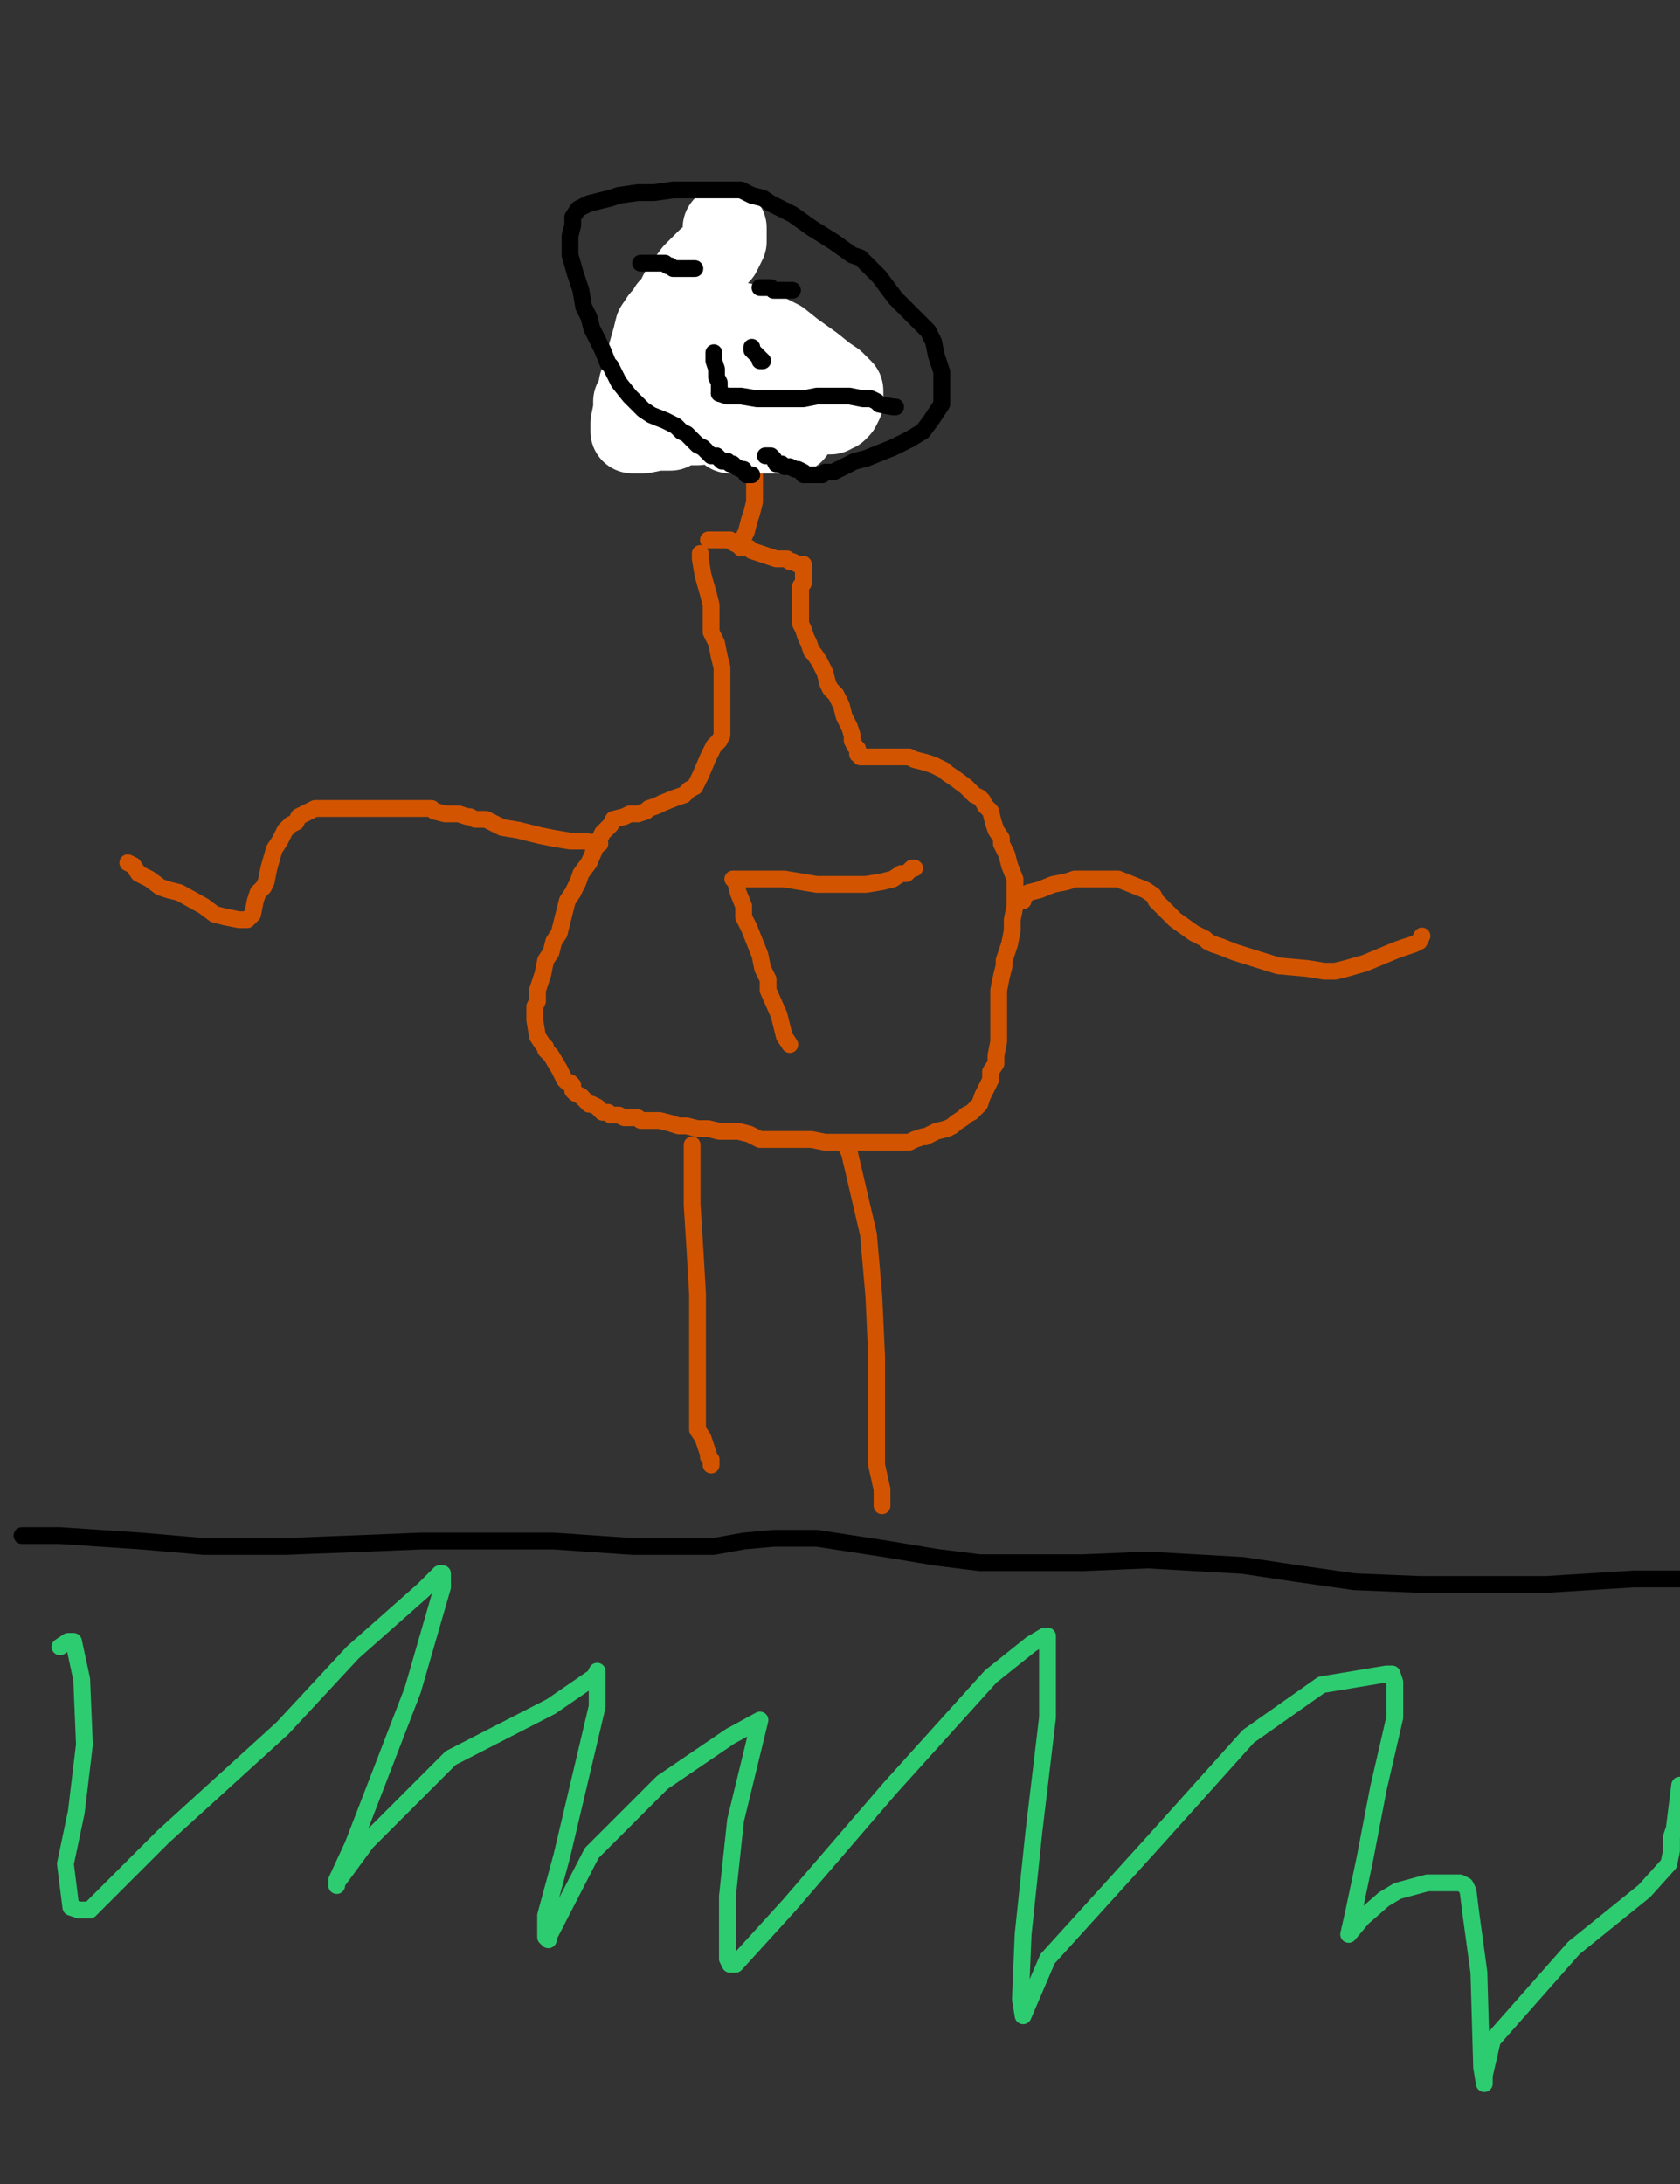 <?xml version="1.0" encoding="utf-8" ?>
<svg baseProfile="full" height="520" version="1.1" width="400" xmlns="http://www.w3.org/2000/svg" xmlns:ev="http://www.w3.org/2001/xml-events" xmlns:xlink="http://www.w3.org/1999/xlink"><rect width="100%" height="100%" fill="#333333" stroke="none"/><defs><style type="text/css"><![CDATA[.path {fill: none; stroke-linejoin: round; stroke-linecap: round;}]]></style></defs><path class="path" d="M 164.79 272.60 L 164.79 279.06 L 164.79 286.81 L 165.44 297.14 L 166.08 308.12 L 166.08 317.17 L 166.08 321.04 L 166.08 326.86 L 166.08 331.38 L 166.08 337.19 L 166.08 340.42 L 167.38 342.36 L 168.02 344.30 L 168.67 346.24 L 168.67 346.88 L 169.31 347.53 L 169.31 348.17 L 169.31 348.82" stroke="#d35400" stroke-width="4" /><path class="path" d="M 201.61 273.24 L 202.26 274.53 L 206.78 293.91 L 208.07 308.77 L 208.72 322.98 L 208.72 333.32 L 208.72 339.78 L 208.72 344.94 L 208.72 348.82 L 210.01 354.63 L 210.01 357.86 L 210.01 358.51" stroke="#d35400" stroke-width="4" /><path class="path" d="M 166.73 131.78 L 166.73 133.07 L 167.38 136.94 L 168.67 141.47 L 169.31 144.05 L 169.31 145.99 L 169.31 150.51 L 170.60 153.09 L 171.25 156.32 L 171.90 158.91 L 171.90 161.49 L 171.90 162.78 L 171.90 164.72 L 171.90 169.24 L 171.90 172.47 L 171.90 175.06 L 171.25 176.35 L 170.60 176.99 L 169.96 177.64 L 168.67 180.22 L 166.73 184.75 L 166.08 186.04 L 165.44 187.33 L 164.15 187.98 L 162.85 189.27 L 160.92 189.91 L 157.69 191.20 L 156.39 191.85 L 154.46 192.50 L 153.81 193.14 L 151.87 193.79 L 149.93 193.79 L 148.64 194.43 L 146.06 195.08 L 145.41 196.37 L 144.77 197.02 L 144.12 197.66 L 143.47 198.31 L 142.18 200.89 L 140.24 205.42 L 138.31 208.00 L 137.66 209.94 L 137.01 211.23 L 136.37 212.52 L 135.08 214.46 L 133.78 219.63 L 133.14 222.21 L 131.85 224.15 L 131.20 226.73 L 129.91 228.67 L 129.26 231.90 L 127.97 235.78 L 127.97 238.36 L 127.33 239.65 L 127.33 240.94 L 127.33 241.59 L 127.33 242.88 L 127.97 246.76 L 129.26 248.70 L 129.91 249.34 L 129.91 249.99 L 130.56 250.63 L 131.20 251.28 L 133.14 254.51 L 134.43 257.09 L 135.08 257.74 L 135.72 257.74 L 136.37 258.39 L 136.37 259.68 L 137.01 260.32 L 138.31 260.97 L 138.95 261.61 L 139.60 262.26 L 140.24 262.91 L 140.89 262.91 L 142.18 263.55 L 143.47 264.84 L 144.77 264.84 L 145.41 265.49 L 146.70 265.49 L 147.35 265.49 L 148.64 266.14 L 150.58 266.14 L 151.87 266.14 L 152.52 266.78 L 153.81 266.78 L 154.46 266.78 L 157.04 266.78 L 159.62 267.43 L 161.56 268.07 L 162.85 268.07 L 163.50 268.07 L 166.08 268.72 L 168.67 268.72 L 171.25 269.37 L 173.19 269.37 L 174.48 269.37 L 175.77 269.37 L 178.36 270.01 L 180.94 271.30 L 184.17 271.30 L 186.11 271.30 L 187.40 271.30 L 188.69 271.30 L 190.63 271.30 L 193.21 271.30 L 196.44 271.95 L 199.03 271.95 L 200.32 271.95 L 200.97 271.95 L 201.61 271.95 L 204.19 271.95 L 206.78 271.95 L 209.36 271.95 L 210.65 271.95 L 211.30 271.95 L 212.59 271.95 L 213.88 271.95 L 216.47 271.95 L 217.76 271.30 L 219.70 270.66 L 220.34 270.66 L 221.64 270.01 L 222.93 269.37 L 225.51 268.72 L 226.80 268.07 L 227.45 267.43 L 229.39 266.14 L 230.03 265.49 L 231.33 264.84 L 233.26 262.91 L 233.91 260.97 L 234.56 259.68 L 235.85 257.09 L 235.85 255.16 L 237.14 253.22 L 237.14 251.28 L 237.78 248.05 L 237.78 245.47 L 237.78 243.53 L 237.78 240.30 L 237.78 235.78 L 238.43 232.55 L 239.08 229.96 L 239.08 228.67 L 239.72 226.73 L 240.37 224.80 L 241.01 221.57 L 241.01 218.98 L 241.66 215.75 L 241.66 213.17 L 241.66 211.23 L 241.66 209.29 L 240.37 206.06 L 239.72 203.48 L 238.43 200.89 L 238.43 200.25 L 238.43 199.60 L 237.14 197.66 L 236.49 195.73 L 235.85 193.14 L 234.56 191.85 L 233.91 190.56 L 233.26 189.91 L 231.97 189.27 L 230.03 187.33 L 227.45 185.39 L 225.51 184.10 L 224.87 183.45 L 223.57 182.81 L 222.28 182.16 L 220.34 181.52 L 217.76 180.87 L 216.47 180.22 L 214.53 180.22 L 212.59 180.22 L 211.30 180.22 L 210.01 180.22 L 207.42 180.22 L 206.13 180.22 L 205.49 180.22 L 204.84 180.22 L 204.84 179.58 L 204.19 179.58 L 204.19 178.29 L 203.55 177.64 L 202.90 176.35 L 202.90 175.06 L 202.26 173.12 L 200.97 170.53 L 200.32 167.95 L 199.67 166.66 L 199.03 165.37 L 197.74 164.07 L 197.09 162.78 L 196.44 160.20 L 195.15 157.61 L 193.86 155.68 L 193.21 155.03 L 192.57 153.09 L 191.92 151.80 L 191.28 149.86 L 190.63 148.57 L 190.63 147.93 L 190.63 147.28 L 190.63 146.63 L 190.63 145.34 L 190.63 144.70 L 190.63 144.05 L 190.63 143.40 L 190.63 142.11 L 190.63 141.47 L 190.63 140.17 L 190.63 139.53 L 191.28 138.88 L 191.28 137.59 L 191.28 136.94 L 191.28 135.65 L 191.28 135.01 L 191.28 134.36 L 190.63 134.36 L 189.98 134.36 L 188.69 133.71 L 188.05 133.71 L 187.40 133.07 L 186.75 133.07 L 184.82 133.07 L 182.88 132.42 L 179.00 131.13 L 178.36 130.48 L 177.71 130.48 L 176.42 130.48 L 176.42 129.84 L 175.77 129.84 L 174.48 129.19 L 173.83 128.55 L 173.19 128.55 L 171.90 128.55 L 171.25 128.55 L 170.60 128.55 L 169.31 128.55 L 168.67 128.55" stroke="#d35400" stroke-width="4" /><path class="path" d="M 177.06 127.90 L 177.71 126.61 L 178.36 124.02 L 179.00 122.09 L 179.65 119.50 L 179.65 118.21 L 179.65 116.27 L 179.65 114.98 L 179.65 114.34 L 179.65 113.69 L 179.65 113.04 L 179.65 110.46 L 179.65 109.81 L 179.00 109.81 L 177.06 109.81 L 175.77 109.81 L 171.90 108.52 L 166.73 107.88 L 160.92 106.58 L 158.33 105.29 L 156.39 105.29 L 155.75 104.65 L 155.10 103.35 L 153.81 102.71 L 153.16 101.42 L 152.52 100.77 L 152.52 100.12 L 152.52 98.83 L 152.52 97.54 L 152.52 95.60 L 152.52 93.66 L 152.52 91.08 L 152.52 89.14 L 153.16 87.20 L 153.81 85.27 L 154.46 83.98 L 155.10 82.68 L 157.04 80.10 L 157.69 78.81 L 158.98 76.87 L 159.62 76.22 L 160.92 74.93 L 162.21 74.29 L 164.15 72.99 L 165.44 72.35 L 167.38 72.35 L 171.25 72.35 L 177.06 73.64 L 182.88 75.58 L 184.17 76.87 L 184.82 77.52 L 186.75 78.16 L 188.05 79.45 L 191.92 82.04 L 196.44 85.27 L 200.97 89.14 L 202.26 89.79 L 202.90 91.08 L 203.55 91.73 L 204.19 93.02 L 206.13 94.96 L 207.42 96.25 L 208.07 96.89 L 208.07 97.54 L 205.49 101.42 L 202.90 103.35 L 200.32 104.65 L 199.67 104.65 L 198.38 105.94 L 196.44 105.94 L 193.21 105.94 L 191.92 105.94 L 191.28 105.94 L 189.98 106.58 L 189.34 106.58 L 187.40 106.58 L 186.11 106.58 L 185.46 106.58 L 184.82 106.58 L 184.17 106.58 L 182.23 107.23 L 178.36 107.88 L 176.42 107.88 L 175.77 107.88" stroke="#d35400" stroke-width="4" /><path class="path" d="M 166.73 82.04" stroke="#d35400" stroke-width="4" /><path class="path" d="M 188.05 248.70 L 186.75 246.76 L 185.46 241.59 L 182.88 235.78 L 182.88 235.13 L 182.88 233.19 L 181.59 230.61 L 180.94 227.38 L 179.65 224.15 L 178.36 220.92 L 177.71 219.63 L 177.06 218.34 L 177.06 215.75 L 175.77 212.52 L 175.13 209.94 L 174.48 209.29 L 179.65 209.29 L 186.75 209.29 L 194.51 210.58 L 200.32 210.58 L 206.13 210.58 L 210.01 209.94 L 212.59 209.29 L 214.53 208.00 L 215.82 208.00 L 217.11 206.71 L 217.76 206.71" stroke="#d35400" stroke-width="4" /><path class="path" d="M 142.83 200.89 L 138.95 200.25 L 135.72 200.25 L 131.85 199.60 L 128.62 198.96 L 123.45 197.66 L 119.57 197.02 L 115.70 195.08 L 113.11 195.08 L 111.82 194.43 L 111.18 194.43 L 109.24 193.79 L 106.01 193.79 L 103.42 193.14 L 102.78 192.50 L 101.49 192.50 L 100.19 192.50 L 99.55 192.50 L 98.26 192.50 L 95.03 192.50 L 92.44 192.50 L 91.15 192.50 L 87.92 192.50 L 85.34 192.50 L 83.40 192.50 L 78.88 192.50 L 77.59 192.50 L 75.65 192.50 L 75.00 192.50 L 73.71 193.14 L 72.42 193.79 L 71.13 194.43 L 70.48 195.73 L 69.19 196.37 L 68.54 197.02 L 67.90 197.66 L 67.25 198.96 L 66.60 200.25 L 65.31 202.19 L 64.02 206.71 L 63.38 209.94 L 62.73 211.23 L 62.08 211.88 L 61.44 212.52 L 60.79 214.46 L 60.15 217.69 L 59.50 218.34 L 58.85 218.98 L 58.21 218.98 L 56.92 218.98 L 53.69 218.34 L 51.10 217.69 L 48.52 215.75 L 42.70 212.52 L 40.12 211.88 L 38.18 211.23 L 35.60 209.29 L 33.01 208.00 L 31.72 206.06 L 30.43 205.42" stroke="#d35400" stroke-width="4" /><path class="path" d="M 243.60 214.46 L 243.60 213.81 L 244.89 212.52 L 247.47 211.88 L 250.70 210.58 L 253.93 209.94 L 255.87 209.29 L 259.75 209.29 L 262.33 209.29 L 266.21 209.29 L 269.44 210.58 L 272.67 211.88 L 274.60 213.17 L 275.25 214.46 L 279.77 218.98 L 284.29 222.21 L 286.88 223.50 L 287.52 224.15 L 288.82 224.80 L 290.75 225.44 L 293.98 226.73 L 304.32 229.96 L 311.42 230.61 L 315.30 231.25 L 317.88 231.25 L 320.47 230.61 L 324.99 229.32 L 332.74 226.09 L 336.62 224.80 L 337.91 224.15 L 338.56 222.86" stroke="#d35400" stroke-width="4" /><path class="path eraser" d="M 172.54 54.26 L 172.54 54.91 L 172.54 57.49 L 171.90 58.78 L 171.25 60.07 L 168.67 62.01 L 165.44 65.24 L 163.50 67.83 L 162.21 69.76 L 161.56 71.06 L 160.92 72.35 L 160.27 72.99 L 159.62 73.64 L 158.98 74.93 L 157.69 76.22 L 156.39 78.16 L 155.75 80.75 L 154.46 85.27 L 153.81 88.50 L 152.52 91.73 L 152.52 93.66 L 151.23 95.60 L 151.23 97.54 L 150.58 100.77 L 150.58 102.06 L 150.58 102.71 L 151.23 102.71 L 153.16 102.71 L 156.39 102.06 L 159.62 102.06 L 160.92 100.77 L 162.21 100.77 L 163.50 100.77 L 166.08 100.77 L 170.60 100.12 L 171.90 100.12 L 171.90 99.48 L 172.54 99.48 L 174.48 99.48 L 177.71 98.19 L 179.00 98.19 L 179.65 98.19 L 183.52 98.19 L 184.17 98.19 L 184.82 98.19 L 185.46 98.19 L 186.75 98.19 L 189.34 98.19 L 190.63 98.19 L 191.92 98.19 L 192.57 98.19 L 193.86 98.19 L 195.80 98.19 L 197.09 98.19 L 197.74 98.19 L 197.74 97.54 L 199.03 97.54 L 199.67 96.89 L 200.32 95.60 L 200.32 94.96 L 200.32 94.31 L 200.32 93.02 L 199.67 92.37 L 198.38 91.08 L 196.44 89.79 L 193.21 87.20 L 188.69 83.98 L 185.46 81.39 L 181.59 79.45 L 179.65 78.81 L 177.71 77.52 L 174.48 76.87 L 171.90 75.58 L 169.31 74.93 L 167.38 74.93 L 166.73 74.93 L 166.08 74.93 L 164.15 74.93 L 163.50 74.93 L 162.85 74.93 L 162.21 77.52 L 161.56 79.45 L 161.56 81.39 L 162.21 82.04 L 164.15 84.62 L 170.60 89.14 L 173.19 89.79 L 174.48 90.43 L 175.13 90.43 L 175.77 90.43 L 177.06 91.08 L 180.94 91.73 L 183.52 92.37 L 184.17 92.37 L 185.46 93.66 L 186.11 94.31 L 186.75 94.31 L 187.40 95.60 L 188.69 96.25 L 189.34 96.89 L 189.34 97.54 L 188.05 97.54 L 185.46 97.54 L 184.17 97.54 L 183.52 97.54 L 182.88 97.54 L 181.59 98.19 L 180.94 98.19 L 179.65 98.19 L 179.00 98.19 L 177.71 98.19 L 177.71 98.83 L 177.06 98.83 L 176.42 98.83 L 175.77 99.48 L 175.13 99.48 L 174.48 100.77 L 173.83 101.42 L 173.83 102.06 L 173.83 102.71 L 174.48 102.71 L 175.77 102.71 L 176.42 102.71 L 179.00 102.71 L 182.23 102.71 L 184.82 102.71 L 185.46 102.71 L 186.11 102.71 L 187.40 102.71 L 188.05 102.71 L 188.69 102.71" stroke="#FFFFFF" stroke-width="20" /><path class="path" d="M 179.00 113.04 L 178.36 113.04 L 177.71 113.04 L 177.06 111.75 L 176.42 111.75 L 175.13 111.11 L 174.48 110.46 L 173.83 110.46 L 173.19 109.81 L 171.90 109.81 L 171.25 109.17 L 170.60 108.52 L 169.31 108.52 L 168.67 107.88 L 168.02 107.23 L 167.38 106.58 L 166.08 105.94 L 164.79 104.65 L 164.15 104.00 L 163.50 103.35 L 162.21 102.71 L 160.92 101.42 L 158.33 100.12 L 155.10 98.83 L 153.16 97.54 L 151.87 96.25 L 149.93 94.31 L 147.35 91.08 L 146.06 88.50 L 145.41 87.20 L 144.77 86.56 L 143.47 83.33 L 142.18 80.75 L 140.89 78.16 L 140.24 75.58 L 138.95 72.99 L 138.31 69.12 L 137.01 65.24 L 135.72 60.72 L 135.72 58.14 L 135.72 57.49 L 135.72 56.20 L 136.37 53.61 L 136.37 51.68 L 137.66 49.74 L 138.95 49.09 L 140.24 48.45 L 142.83 47.80 L 145.41 47.16 L 147.35 46.51 L 151.87 45.86 L 155.75 45.86 L 160.27 45.22 L 164.15 45.22 L 166.73 45.22 L 168.02 45.22 L 169.96 45.22 L 173.19 45.22 L 176.42 45.22 L 179.00 46.51 L 181.59 47.16 L 183.52 48.45 L 186.11 49.74 L 188.69 51.03 L 193.21 54.26 L 198.38 57.49 L 202.90 60.72 L 204.84 61.37 L 206.13 62.66 L 206.78 63.30 L 209.36 65.89 L 213.24 71.06 L 217.76 75.58 L 220.34 78.16 L 220.99 78.81 L 222.28 81.39 L 222.93 84.62 L 224.22 88.50 L 224.22 92.37 L 224.22 94.96 L 224.22 96.25 L 222.93 98.19 L 221.64 100.12 L 219.70 102.71 L 216.47 104.65 L 213.88 105.94 L 212.59 106.58 L 209.36 107.88 L 206.13 109.17 L 203.55 109.81 L 200.97 111.11 L 199.67 111.75 L 198.38 112.40 L 197.09 112.40 L 196.44 112.40 L 195.80 113.04 L 195.15 113.04 L 193.86 113.04 L 192.57 113.04 L 191.28 113.04 L 191.28 112.40 L 189.98 111.75 L 189.34 111.75 L 188.05 111.11 L 187.40 111.11 L 186.75 111.11 L 186.11 110.46 L 184.82 110.46 L 184.17 109.17 L 183.52 108.52 L 182.88 108.52 L 182.23 108.52" stroke="#000000" stroke-width="4" /><path class="path" d="M 152.52 62.66 L 153.16 62.66 L 154.46 62.66 L 155.10 62.66 L 156.39 62.66 L 157.04 62.66 L 157.69 62.66 L 158.33 62.66 L 158.98 63.30 L 159.62 63.30 L 160.27 63.95 L 160.92 63.95 L 161.56 63.95 L 162.21 63.95 L 162.85 63.95 L 163.50 63.95 L 164.15 63.95 L 164.79 63.95 L 165.44 63.95" stroke="#000000" stroke-width="4" /><path class="path" d="M 180.94 68.47 L 182.23 68.47 L 183.52 68.47 L 184.17 69.12 L 184.82 69.12 L 186.11 69.12 L 186.75 69.12 L 187.40 69.12 L 188.69 69.12" stroke="#000000" stroke-width="4" /><path class="path" d="M 179.00 82.68 L 179.00 83.33 L 180.94 85.27 L 181.59 85.91 L 180.94 85.91" stroke="#000000" stroke-width="4" /><path class="path" d="M 169.96 83.98 L 169.96 84.62 L 169.96 85.27 L 169.96 85.91 L 170.60 87.85 L 170.60 89.79 L 171.25 91.08 L 171.25 92.37 L 171.25 93.02 L 171.25 93.66" stroke="#000000" stroke-width="4" /><path class="path" d="M 171.25 93.66 L 173.19 94.31 L 176.42 94.31 L 180.29 94.96 L 184.17 94.96 L 188.05 94.96 L 188.69 94.96 L 189.34 94.96 L 189.98 94.96 L 191.28 94.96 L 194.51 94.31 L 195.80 94.31 L 197.09 94.31 L 197.74 94.31 L 198.38 94.31 L 199.67 94.31 L 202.26 94.31 L 205.49 94.96 L 206.78 94.96 L 207.42 94.96 L 208.72 95.60 L 209.36 96.25 L 212.59 96.89 L 213.24 96.89" stroke="#000000" stroke-width="4" /><path class="path" d="M 5.24 365.61 L 14.28 365.61 L 33.66 366.91 L 48.52 368.20 L 67.90 368.20 L 84.69 367.55 L 100.19 366.91 L 116.34 366.91 L 131.85 366.91 L 150.58 368.20 L 160.92 368.20 L 169.96 368.20 L 177.06 366.91 L 184.17 366.26 L 194.51 366.26 L 211.30 368.84 L 222.93 370.78 L 233.26 372.07 L 243.60 372.07 L 257.81 372.07 L 273.31 371.43 L 295.92 372.72 L 308.84 374.66 L 322.41 376.60 L 337.91 377.24 L 352.77 377.24 L 368.27 377.24 L 388.94 375.95 L 399.92 375.95" stroke="#000000" stroke-width="4" /><path class="path" d="M 14.28 392.10 L 16.22 390.81 L 16.87 390.81 L 17.51 390.81 L 19.45 399.85 L 20.10 415.35 L 18.16 431.50 L 15.57 443.78 L 16.87 454.11 L 18.80 454.76 L 21.39 454.76 L 38.83 437.32 L 67.25 411.48 L 84.05 393.39 L 100.84 378.53 L 104.72 374.66 L 105.36 374.66 L 105.36 377.89 L 98.26 402.43 L 84.05 439.25 L 80.17 447.65 L 80.17 448.94 L 80.17 448.30 L 87.28 438.61 L 107.30 418.58 L 131.20 406.31 L 141.54 399.20 L 142.18 397.91 L 142.18 406.31 L 133.78 441.84 L 129.91 456.05 L 129.91 461.22 L 130.56 461.86 L 130.56 461.22 L 140.89 441.19 L 157.69 424.40 L 173.83 413.42 L 180.94 409.54 L 175.13 433.44 L 173.19 451.53 L 173.19 462.51 L 173.19 466.39 L 173.83 467.68 L 175.13 467.68 L 188.05 453.47 L 211.95 425.69 L 235.85 399.20 L 245.54 391.45 L 248.77 389.52 L 249.41 389.52 L 249.41 392.10 L 249.41 408.89 L 246.18 436.02 L 243.60 460.57 L 242.95 476.07 L 243.60 479.95 L 249.41 466.39 L 274.60 438.61 L 297.21 413.42 L 314.65 401.14 L 330.16 398.56 L 331.45 398.56 L 332.10 400.50 L 332.10 408.89 L 328.22 425.69 L 324.99 442.48 L 322.41 454.76 L 321.11 460.57 L 324.34 456.70 L 329.51 452.17 L 332.74 450.24 L 339.85 448.30 L 344.37 448.30 L 347.60 448.30 L 348.89 448.94 L 349.54 450.24 L 350.18 455.40 L 352.12 469.61 L 352.77 492.22 L 353.41 496.10 L 353.41 494.16 L 355.35 485.76 L 374.73 463.80 L 391.52 450.24 L 397.34 443.78 L 397.98 440.55 L 397.98 437.32 L 398.63 435.38 L 399.92 425.04" stroke="#2ecc71" stroke-width="4" /></svg>